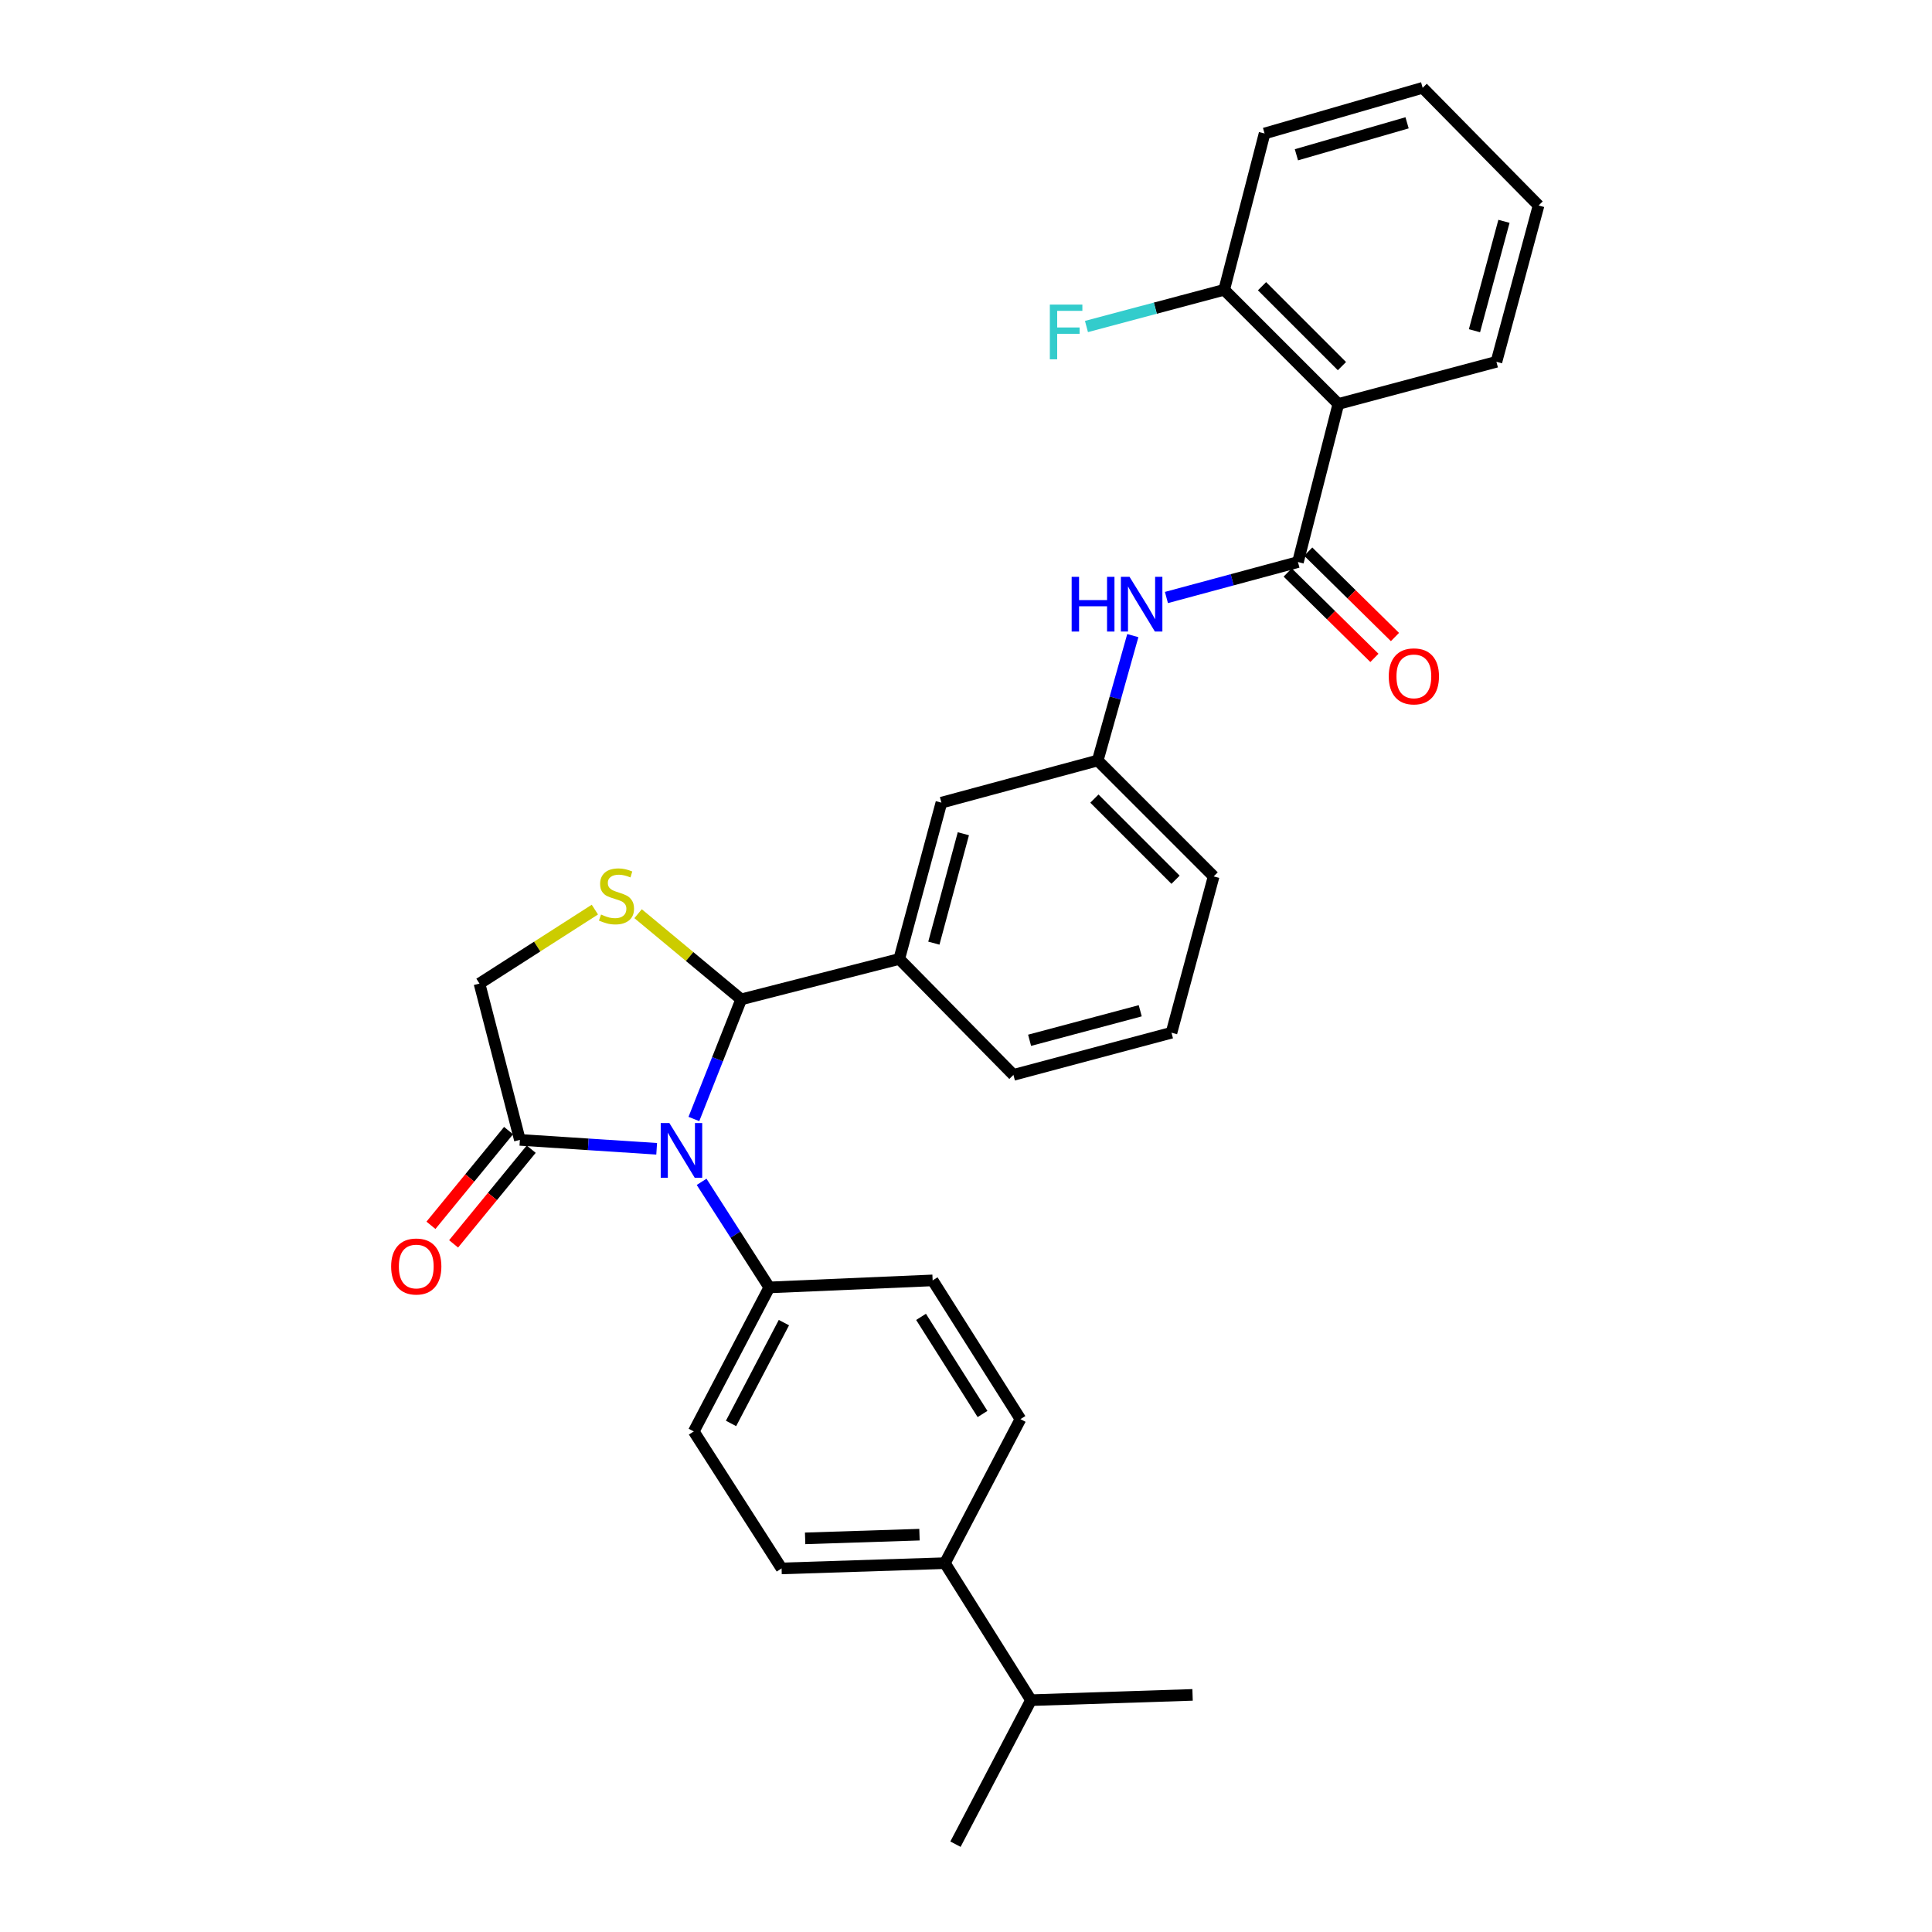 <?xml version='1.0' encoding='iso-8859-1'?>
<svg version='1.1' baseProfile='full'
              xmlns='http://www.w3.org/2000/svg'
                      xmlns:rdkit='http://www.rdkit.org/xml'
                      xmlns:xlink='http://www.w3.org/1999/xlink'
                  xml:space='preserve'
width='1000px' height='1000px' viewBox='0 0 1000 1000'>
<!-- END OF HEADER -->
<rect style='opacity:1.0;fill:#FFFFFF;stroke:none' width='1000' height='1000' x='0' y='0'> </rect>
<path class='bond-0' d='M 603.742,309.268 L 637.781,300.09' style='fill:none;fill-rule:evenodd;stroke:#0000FF;stroke-width:6px;stroke-linecap:butt;stroke-linejoin:miter;stroke-opacity:1' />
<path class='bond-0' d='M 637.781,300.09 L 671.819,290.913' style='fill:none;fill-rule:evenodd;stroke:#000000;stroke-width:6px;stroke-linecap:butt;stroke-linejoin:miter;stroke-opacity:1' />
<path class='bond-1' d='M 586.339,328.99 L 577.26,361.311' style='fill:none;fill-rule:evenodd;stroke:#0000FF;stroke-width:6px;stroke-linecap:butt;stroke-linejoin:miter;stroke-opacity:1' />
<path class='bond-1' d='M 577.26,361.311 L 568.181,393.633' style='fill:none;fill-rule:evenodd;stroke:#000000;stroke-width:6px;stroke-linecap:butt;stroke-linejoin:miter;stroke-opacity:1' />
<path class='bond-2' d='M 692.726,209.091 L 633.637,150.002' style='fill:none;fill-rule:evenodd;stroke:#000000;stroke-width:6px;stroke-linecap:butt;stroke-linejoin:miter;stroke-opacity:1' />
<path class='bond-2' d='M 694.583,189.506 L 653.221,148.145' style='fill:none;fill-rule:evenodd;stroke:#000000;stroke-width:6px;stroke-linecap:butt;stroke-linejoin:miter;stroke-opacity:1' />
<path class='bond-3' d='M 692.726,209.091 L 774.548,187.275' style='fill:none;fill-rule:evenodd;stroke:#000000;stroke-width:6px;stroke-linecap:butt;stroke-linejoin:miter;stroke-opacity:1' />
<path class='bond-4' d='M 692.726,209.091 L 671.819,290.913' style='fill:none;fill-rule:evenodd;stroke:#000000;stroke-width:6px;stroke-linecap:butt;stroke-linejoin:miter;stroke-opacity:1' />
<path class='bond-5' d='M 666.5,296.314 L 688.946,318.42' style='fill:none;fill-rule:evenodd;stroke:#000000;stroke-width:6px;stroke-linecap:butt;stroke-linejoin:miter;stroke-opacity:1' />
<path class='bond-5' d='M 688.946,318.42 L 711.393,340.526' style='fill:none;fill-rule:evenodd;stroke:#FF0000;stroke-width:6px;stroke-linecap:butt;stroke-linejoin:miter;stroke-opacity:1' />
<path class='bond-5' d='M 677.139,285.512 L 699.585,307.618' style='fill:none;fill-rule:evenodd;stroke:#000000;stroke-width:6px;stroke-linecap:butt;stroke-linejoin:miter;stroke-opacity:1' />
<path class='bond-5' d='M 699.585,307.618 L 722.031,329.724' style='fill:none;fill-rule:evenodd;stroke:#FF0000;stroke-width:6px;stroke-linecap:butt;stroke-linejoin:miter;stroke-opacity:1' />
<path class='bond-6' d='M 633.637,150.002 L 597.995,159.506' style='fill:none;fill-rule:evenodd;stroke:#000000;stroke-width:6px;stroke-linecap:butt;stroke-linejoin:miter;stroke-opacity:1' />
<path class='bond-6' d='M 597.995,159.506 L 562.352,169.009' style='fill:none;fill-rule:evenodd;stroke:#33CCCC;stroke-width:6px;stroke-linecap:butt;stroke-linejoin:miter;stroke-opacity:1' />
<path class='bond-7' d='M 633.637,150.002 L 654.544,69.09' style='fill:none;fill-rule:evenodd;stroke:#000000;stroke-width:6px;stroke-linecap:butt;stroke-linejoin:miter;stroke-opacity:1' />
<path class='bond-8' d='M 307.907,470.807 L 278.043,489.948' style='fill:none;fill-rule:evenodd;stroke:#CCCC00;stroke-width:6px;stroke-linecap:butt;stroke-linejoin:miter;stroke-opacity:1' />
<path class='bond-8' d='M 278.043,489.948 L 248.178,509.089' style='fill:none;fill-rule:evenodd;stroke:#000000;stroke-width:6px;stroke-linecap:butt;stroke-linejoin:miter;stroke-opacity:1' />
<path class='bond-9' d='M 330.271,472.926 L 356.955,495.101' style='fill:none;fill-rule:evenodd;stroke:#CCCC00;stroke-width:6px;stroke-linecap:butt;stroke-linejoin:miter;stroke-opacity:1' />
<path class='bond-9' d='M 356.955,495.101 L 383.639,517.276' style='fill:none;fill-rule:evenodd;stroke:#000000;stroke-width:6px;stroke-linecap:butt;stroke-linejoin:miter;stroke-opacity:1' />
<path class='bond-10' d='M 248.178,509.089 L 269.093,590.001' style='fill:none;fill-rule:evenodd;stroke:#000000;stroke-width:6px;stroke-linecap:butt;stroke-linejoin:miter;stroke-opacity:1' />
<path class='bond-11' d='M 269.093,590.001 L 304.492,592.308' style='fill:none;fill-rule:evenodd;stroke:#000000;stroke-width:6px;stroke-linecap:butt;stroke-linejoin:miter;stroke-opacity:1' />
<path class='bond-11' d='M 304.492,592.308 L 339.891,594.614' style='fill:none;fill-rule:evenodd;stroke:#0000FF;stroke-width:6px;stroke-linecap:butt;stroke-linejoin:miter;stroke-opacity:1' />
<path class='bond-12' d='M 263.229,585.196 L 243.144,609.706' style='fill:none;fill-rule:evenodd;stroke:#000000;stroke-width:6px;stroke-linecap:butt;stroke-linejoin:miter;stroke-opacity:1' />
<path class='bond-12' d='M 243.144,609.706 L 223.059,634.217' style='fill:none;fill-rule:evenodd;stroke:#FF0000;stroke-width:6px;stroke-linecap:butt;stroke-linejoin:miter;stroke-opacity:1' />
<path class='bond-12' d='M 274.957,594.806 L 254.871,619.316' style='fill:none;fill-rule:evenodd;stroke:#000000;stroke-width:6px;stroke-linecap:butt;stroke-linejoin:miter;stroke-opacity:1' />
<path class='bond-12' d='M 254.871,619.316 L 234.786,643.826' style='fill:none;fill-rule:evenodd;stroke:#FF0000;stroke-width:6px;stroke-linecap:butt;stroke-linejoin:miter;stroke-opacity:1' />
<path class='bond-13' d='M 359.157,579.189 L 371.398,548.233' style='fill:none;fill-rule:evenodd;stroke:#0000FF;stroke-width:6px;stroke-linecap:butt;stroke-linejoin:miter;stroke-opacity:1' />
<path class='bond-13' d='M 371.398,548.233 L 383.639,517.276' style='fill:none;fill-rule:evenodd;stroke:#000000;stroke-width:6px;stroke-linecap:butt;stroke-linejoin:miter;stroke-opacity:1' />
<path class='bond-14' d='M 363.153,611.717 L 380.67,639.041' style='fill:none;fill-rule:evenodd;stroke:#0000FF;stroke-width:6px;stroke-linecap:butt;stroke-linejoin:miter;stroke-opacity:1' />
<path class='bond-14' d='M 380.67,639.041 L 398.186,666.365' style='fill:none;fill-rule:evenodd;stroke:#000000;stroke-width:6px;stroke-linecap:butt;stroke-linejoin:miter;stroke-opacity:1' />
<path class='bond-15' d='M 383.639,517.276 L 465.453,496.361' style='fill:none;fill-rule:evenodd;stroke:#000000;stroke-width:6px;stroke-linecap:butt;stroke-linejoin:miter;stroke-opacity:1' />
<path class='bond-16' d='M 568.181,393.633 L 628.179,453.639' style='fill:none;fill-rule:evenodd;stroke:#000000;stroke-width:6px;stroke-linecap:butt;stroke-linejoin:miter;stroke-opacity:1' />
<path class='bond-16' d='M 566.459,413.354 L 608.458,455.358' style='fill:none;fill-rule:evenodd;stroke:#000000;stroke-width:6px;stroke-linecap:butt;stroke-linejoin:miter;stroke-opacity:1' />
<path class='bond-17' d='M 568.181,393.633 L 487.269,415.457' style='fill:none;fill-rule:evenodd;stroke:#000000;stroke-width:6px;stroke-linecap:butt;stroke-linejoin:miter;stroke-opacity:1' />
<path class='bond-18' d='M 628.179,453.639 L 606.363,534.543' style='fill:none;fill-rule:evenodd;stroke:#000000;stroke-width:6px;stroke-linecap:butt;stroke-linejoin:miter;stroke-opacity:1' />
<path class='bond-19' d='M 489.088,809.087 L 404.545,811.816' style='fill:none;fill-rule:evenodd;stroke:#000000;stroke-width:6px;stroke-linecap:butt;stroke-linejoin:miter;stroke-opacity:1' />
<path class='bond-19' d='M 475.918,794.342 L 416.737,796.253' style='fill:none;fill-rule:evenodd;stroke:#000000;stroke-width:6px;stroke-linecap:butt;stroke-linejoin:miter;stroke-opacity:1' />
<path class='bond-20' d='M 489.088,809.087 L 528.18,734.542' style='fill:none;fill-rule:evenodd;stroke:#000000;stroke-width:6px;stroke-linecap:butt;stroke-linejoin:miter;stroke-opacity:1' />
<path class='bond-21' d='M 489.088,809.087 L 533.638,880.001' style='fill:none;fill-rule:evenodd;stroke:#000000;stroke-width:6px;stroke-linecap:butt;stroke-linejoin:miter;stroke-opacity:1' />
<path class='bond-22' d='M 404.545,811.816 L 359.094,740.91' style='fill:none;fill-rule:evenodd;stroke:#000000;stroke-width:6px;stroke-linecap:butt;stroke-linejoin:miter;stroke-opacity:1' />
<path class='bond-23' d='M 528.18,734.542 L 482.729,662.726' style='fill:none;fill-rule:evenodd;stroke:#000000;stroke-width:6px;stroke-linecap:butt;stroke-linejoin:miter;stroke-opacity:1' />
<path class='bond-23' d='M 508.551,731.878 L 476.735,681.607' style='fill:none;fill-rule:evenodd;stroke:#000000;stroke-width:6px;stroke-linecap:butt;stroke-linejoin:miter;stroke-opacity:1' />
<path class='bond-24' d='M 398.186,666.365 L 482.729,662.726' style='fill:none;fill-rule:evenodd;stroke:#000000;stroke-width:6px;stroke-linecap:butt;stroke-linejoin:miter;stroke-opacity:1' />
<path class='bond-25' d='M 398.186,666.365 L 359.094,740.91' style='fill:none;fill-rule:evenodd;stroke:#000000;stroke-width:6px;stroke-linecap:butt;stroke-linejoin:miter;stroke-opacity:1' />
<path class='bond-25' d='M 405.749,684.588 L 378.385,736.769' style='fill:none;fill-rule:evenodd;stroke:#000000;stroke-width:6px;stroke-linecap:butt;stroke-linejoin:miter;stroke-opacity:1' />
<path class='bond-26' d='M 533.638,880.001 L 494.546,954.545' style='fill:none;fill-rule:evenodd;stroke:#000000;stroke-width:6px;stroke-linecap:butt;stroke-linejoin:miter;stroke-opacity:1' />
<path class='bond-27' d='M 533.638,880.001 L 617.271,877.272' style='fill:none;fill-rule:evenodd;stroke:#000000;stroke-width:6px;stroke-linecap:butt;stroke-linejoin:miter;stroke-opacity:1' />
<path class='bond-28' d='M 606.363,534.543 L 524.549,556.368' style='fill:none;fill-rule:evenodd;stroke:#000000;stroke-width:6px;stroke-linecap:butt;stroke-linejoin:miter;stroke-opacity:1' />
<path class='bond-28' d='M 590.183,523.168 L 532.914,538.445' style='fill:none;fill-rule:evenodd;stroke:#000000;stroke-width:6px;stroke-linecap:butt;stroke-linejoin:miter;stroke-opacity:1' />
<path class='bond-29' d='M 524.549,556.368 L 465.453,496.361' style='fill:none;fill-rule:evenodd;stroke:#000000;stroke-width:6px;stroke-linecap:butt;stroke-linejoin:miter;stroke-opacity:1' />
<path class='bond-30' d='M 465.453,496.361 L 487.269,415.457' style='fill:none;fill-rule:evenodd;stroke:#000000;stroke-width:6px;stroke-linecap:butt;stroke-linejoin:miter;stroke-opacity:1' />
<path class='bond-30' d='M 483.364,488.173 L 498.635,431.54' style='fill:none;fill-rule:evenodd;stroke:#000000;stroke-width:6px;stroke-linecap:butt;stroke-linejoin:miter;stroke-opacity:1' />
<path class='bond-31' d='M 774.548,187.275 L 796.364,106.362' style='fill:none;fill-rule:evenodd;stroke:#000000;stroke-width:6px;stroke-linecap:butt;stroke-linejoin:miter;stroke-opacity:1' />
<path class='bond-31' d='M 763.181,171.191 L 778.452,114.552' style='fill:none;fill-rule:evenodd;stroke:#000000;stroke-width:6px;stroke-linecap:butt;stroke-linejoin:miter;stroke-opacity:1' />
<path class='bond-32' d='M 654.544,69.09 L 736.366,45.455' style='fill:none;fill-rule:evenodd;stroke:#000000;stroke-width:6px;stroke-linecap:butt;stroke-linejoin:miter;stroke-opacity:1' />
<path class='bond-32' d='M 671.024,80.111 L 728.3,63.566' style='fill:none;fill-rule:evenodd;stroke:#000000;stroke-width:6px;stroke-linecap:butt;stroke-linejoin:miter;stroke-opacity:1' />
<path class='bond-33' d='M 796.364,106.362 L 736.366,45.455' style='fill:none;fill-rule:evenodd;stroke:#000000;stroke-width:6px;stroke-linecap:butt;stroke-linejoin:miter;stroke-opacity:1' />
<path  class='atom-0' d='M 554.687 298.569
L 558.527 298.569
L 558.527 310.609
L 573.007 310.609
L 573.007 298.569
L 576.847 298.569
L 576.847 326.889
L 573.007 326.889
L 573.007 313.809
L 558.527 313.809
L 558.527 326.889
L 554.687 326.889
L 554.687 298.569
' fill='#0000FF'/>
<path  class='atom-0' d='M 584.647 298.569
L 593.927 313.569
Q 594.847 315.049, 596.327 317.729
Q 597.807 320.409, 597.887 320.569
L 597.887 298.569
L 601.647 298.569
L 601.647 326.889
L 597.767 326.889
L 587.807 310.489
Q 586.647 308.569, 585.407 306.369
Q 584.207 304.169, 583.847 303.489
L 583.847 326.889
L 580.167 326.889
L 580.167 298.569
L 584.647 298.569
' fill='#0000FF'/>
<path  class='atom-3' d='M 718.817 350.081
Q 718.817 343.281, 722.177 339.481
Q 725.537 335.681, 731.817 335.681
Q 738.097 335.681, 741.457 339.481
Q 744.817 343.281, 744.817 350.081
Q 744.817 356.961, 741.417 360.881
Q 738.017 364.761, 731.817 364.761
Q 725.577 364.761, 722.177 360.881
Q 718.817 357.001, 718.817 350.081
M 731.817 361.561
Q 736.137 361.561, 738.457 358.681
Q 740.817 355.761, 740.817 350.081
Q 740.817 344.521, 738.457 341.721
Q 736.137 338.881, 731.817 338.881
Q 727.497 338.881, 725.137 341.681
Q 722.817 344.481, 722.817 350.081
Q 722.817 355.801, 725.137 358.681
Q 727.497 361.561, 731.817 361.561
' fill='#FF0000'/>
<path  class='atom-5' d='M 311.093 473.357
Q 311.413 473.477, 312.733 474.037
Q 314.053 474.597, 315.493 474.957
Q 316.973 475.277, 318.413 475.277
Q 321.093 475.277, 322.653 473.997
Q 324.213 472.677, 324.213 470.397
Q 324.213 468.837, 323.413 467.877
Q 322.653 466.917, 321.453 466.397
Q 320.253 465.877, 318.253 465.277
Q 315.733 464.517, 314.213 463.797
Q 312.733 463.077, 311.653 461.557
Q 310.613 460.037, 310.613 457.477
Q 310.613 453.917, 313.013 451.717
Q 315.453 449.517, 320.253 449.517
Q 323.533 449.517, 327.253 451.077
L 326.333 454.157
Q 322.933 452.757, 320.373 452.757
Q 317.613 452.757, 316.093 453.917
Q 314.573 455.037, 314.613 456.997
Q 314.613 458.517, 315.373 459.437
Q 316.173 460.357, 317.293 460.877
Q 318.453 461.397, 320.373 461.997
Q 322.933 462.797, 324.453 463.597
Q 325.973 464.397, 327.053 466.037
Q 328.173 467.637, 328.173 470.397
Q 328.173 474.317, 325.533 476.437
Q 322.933 478.517, 318.573 478.517
Q 316.053 478.517, 314.133 477.957
Q 312.253 477.437, 310.013 476.517
L 311.093 473.357
' fill='#CCCC00'/>
<path  class='atom-8' d='M 346.466 581.291
L 355.746 596.291
Q 356.666 597.771, 358.146 600.451
Q 359.626 603.131, 359.706 603.291
L 359.706 581.291
L 363.466 581.291
L 363.466 609.611
L 359.586 609.611
L 349.626 593.211
Q 348.466 591.291, 347.226 589.091
Q 346.026 586.891, 345.666 586.211
L 345.666 609.611
L 341.986 609.611
L 341.986 581.291
L 346.466 581.291
' fill='#0000FF'/>
<path  class='atom-10' d='M 202.455 655.537
Q 202.455 648.737, 205.815 644.937
Q 209.175 641.137, 215.455 641.137
Q 221.735 641.137, 225.095 644.937
Q 228.455 648.737, 228.455 655.537
Q 228.455 662.417, 225.055 666.337
Q 221.655 670.217, 215.455 670.217
Q 209.215 670.217, 205.815 666.337
Q 202.455 662.457, 202.455 655.537
M 215.455 667.017
Q 219.775 667.017, 222.095 664.137
Q 224.455 661.217, 224.455 655.537
Q 224.455 649.977, 222.095 647.177
Q 219.775 644.337, 215.455 644.337
Q 211.135 644.337, 208.775 647.137
Q 206.455 649.937, 206.455 655.537
Q 206.455 661.257, 208.775 664.137
Q 211.135 667.017, 215.455 667.017
' fill='#FF0000'/>
<path  class='atom-26' d='M 543.395 157.658
L 560.235 157.658
L 560.235 160.898
L 547.195 160.898
L 547.195 169.498
L 558.795 169.498
L 558.795 172.778
L 547.195 172.778
L 547.195 185.978
L 543.395 185.978
L 543.395 157.658
' fill='#33CCCC'/>
</svg>
